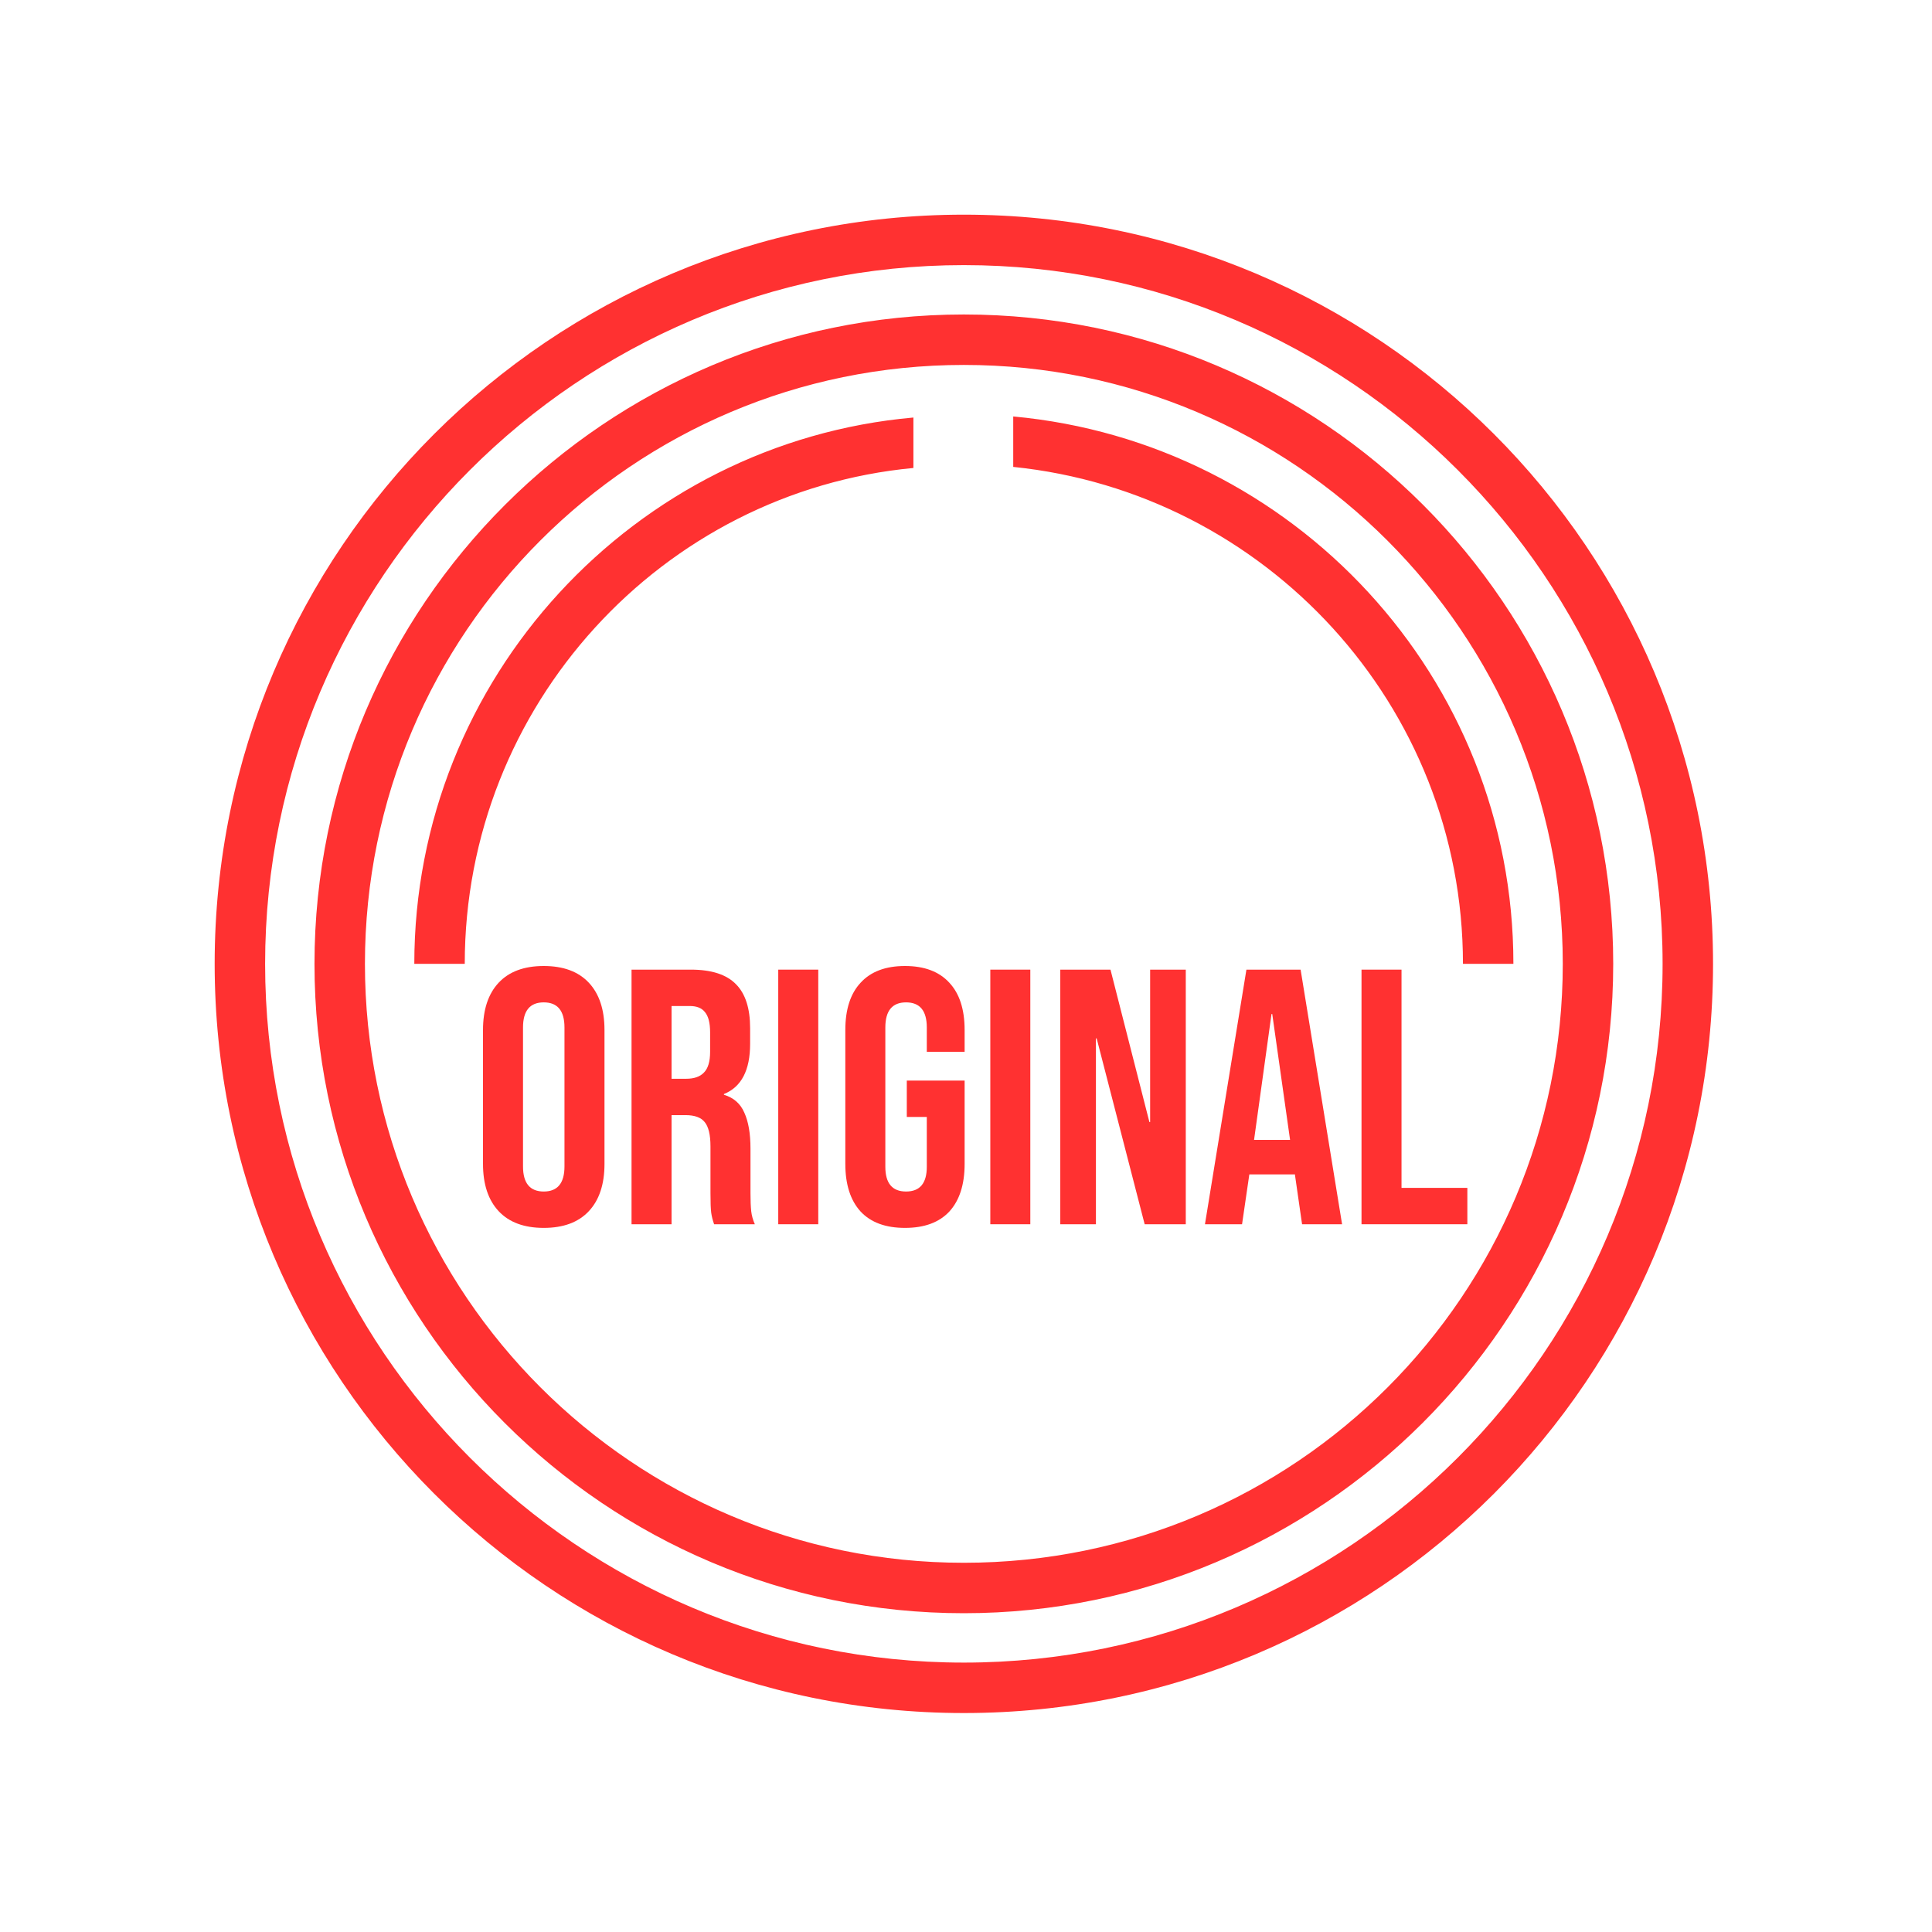<svg xmlns="http://www.w3.org/2000/svg" width="180" height="180" viewBox="0 0 180 180" fill="none"><path d="M89.8 20C51.3 20 20 51.2 20 89.8C20 128.3 51.2 159.6 89.8 159.6C128.4 159.6 159.6 128.4 159.6 89.8C159.6 51.2 128.4 20 89.8 20ZM89.8 154.9C53.9 154.9 24.7 125.7 24.7 89.8C24.7 53.9 53.9 24.7 89.8 24.7C125.7 24.7 154.9 53.9 154.9 89.8C154.9 125.7 125.7 154.9 89.8 154.9ZM89.8 29.3C56.5 29.3 29.3 56.4 29.3 89.8C29.3 123.2 56.4 150.3 89.8 150.3C123.1 150.3 150.3 123.2 150.3 89.8C150.3 56.4 123.2 29.3 89.8 29.3ZM89.8 145.6C59 145.6 34 120.6 34 89.8C34 59 59 34 89.8 34C120.6 34 145.6 59 145.6 89.8C145.6 120.6 120.7 145.6 89.8 145.6ZM141 89.8H136.3C136.3 65.7 117.9 45.9 94.4 43.5V38.8C120.5 41.2 141 63.1 141 89.8ZM43.3 89.8H38.6C38.6 63.2 59.1 41.2 85.1 38.9V43.6C61.7 45.8 43.3 65.7 43.3 89.8Z" fill="#FF3131"></path><path d="M126.849 90.339H130.576V110.672H136.71V114.061H126.849V90.339Z" fill="#FF3131"></path><path d="M116.126 90.339H121.175L125.039 114.061H121.311L120.633 109.351V109.418H116.397L115.719 114.061H112.263L116.126 90.339ZM120.193 106.199L118.532 94.473H118.464L116.838 106.199H120.193Z" fill="#FF3131"></path><path d="M98.784 90.339H103.461L107.087 104.538H107.155V90.339H110.476V114.061H106.646L102.173 96.744H102.105V114.061H98.784V90.339Z" fill="#FF3131"></path><path d="M92.265 90.339H95.992V114.061H92.265V90.339Z" fill="#FF3131"></path><path d="M84.315 114.4C82.507 114.4 81.129 113.892 80.18 112.875C79.231 111.836 78.757 110.356 78.757 108.436V95.965C78.757 94.044 79.231 92.576 80.18 91.559C81.129 90.52 82.507 90 84.315 90C86.122 90 87.5 90.52 88.449 91.559C89.398 92.576 89.872 94.044 89.872 95.965V97.998H86.348V95.727C86.348 94.168 85.704 93.389 84.416 93.389C83.129 93.389 82.485 94.168 82.485 95.727V108.707C82.485 110.243 83.129 111.011 84.416 111.011C85.704 111.011 86.348 110.243 86.348 108.707V104.064H84.484V100.675H89.872V108.436C89.872 110.356 89.398 111.836 88.449 112.875C87.5 113.892 86.122 114.4 84.315 114.4Z" fill="#FF3131"></path><path d="M72.508 90.339H76.236V114.061H72.508V90.339Z" fill="#FF3131"></path><path d="M58.839 90.339H64.363C66.283 90.339 67.684 90.791 68.565 91.694C69.446 92.576 69.887 93.942 69.887 95.795V97.252C69.887 99.715 69.073 101.274 67.447 101.929V101.997C68.35 102.268 68.983 102.821 69.344 103.657C69.728 104.493 69.921 105.611 69.921 107.012V111.181C69.921 111.858 69.943 112.412 69.988 112.841C70.034 113.248 70.147 113.654 70.327 114.061H66.532C66.396 113.677 66.306 113.316 66.26 112.977C66.215 112.638 66.193 112.028 66.193 111.147V106.809C66.193 105.724 66.012 104.968 65.65 104.538C65.312 104.109 64.713 103.894 63.854 103.894H62.567V114.061H58.839V90.339ZM63.922 100.506C64.668 100.506 65.221 100.314 65.583 99.929C65.967 99.545 66.159 98.901 66.159 97.998V96.168C66.159 95.309 66.001 94.688 65.684 94.304C65.391 93.92 64.916 93.728 64.261 93.728H62.567V100.506H63.922Z" fill="#FF3131"></path><path d="M50.66 114.4C48.83 114.4 47.429 113.88 46.457 112.841C45.486 111.802 45 110.333 45 108.436V95.965C45 94.067 45.486 92.598 46.457 91.559C47.429 90.52 48.83 90 50.66 90C52.489 90 53.89 90.52 54.862 91.559C55.833 92.598 56.319 94.067 56.319 95.965V108.436C56.319 110.333 55.833 111.802 54.862 112.841C53.89 113.88 52.489 114.4 50.66 114.4ZM50.66 111.011C51.947 111.011 52.591 110.232 52.591 108.673V95.727C52.591 94.168 51.947 93.389 50.66 93.389C49.372 93.389 48.728 94.168 48.728 95.727V108.673C48.728 110.232 49.372 111.011 50.66 111.011Z" fill="#FF3131"></path></svg>